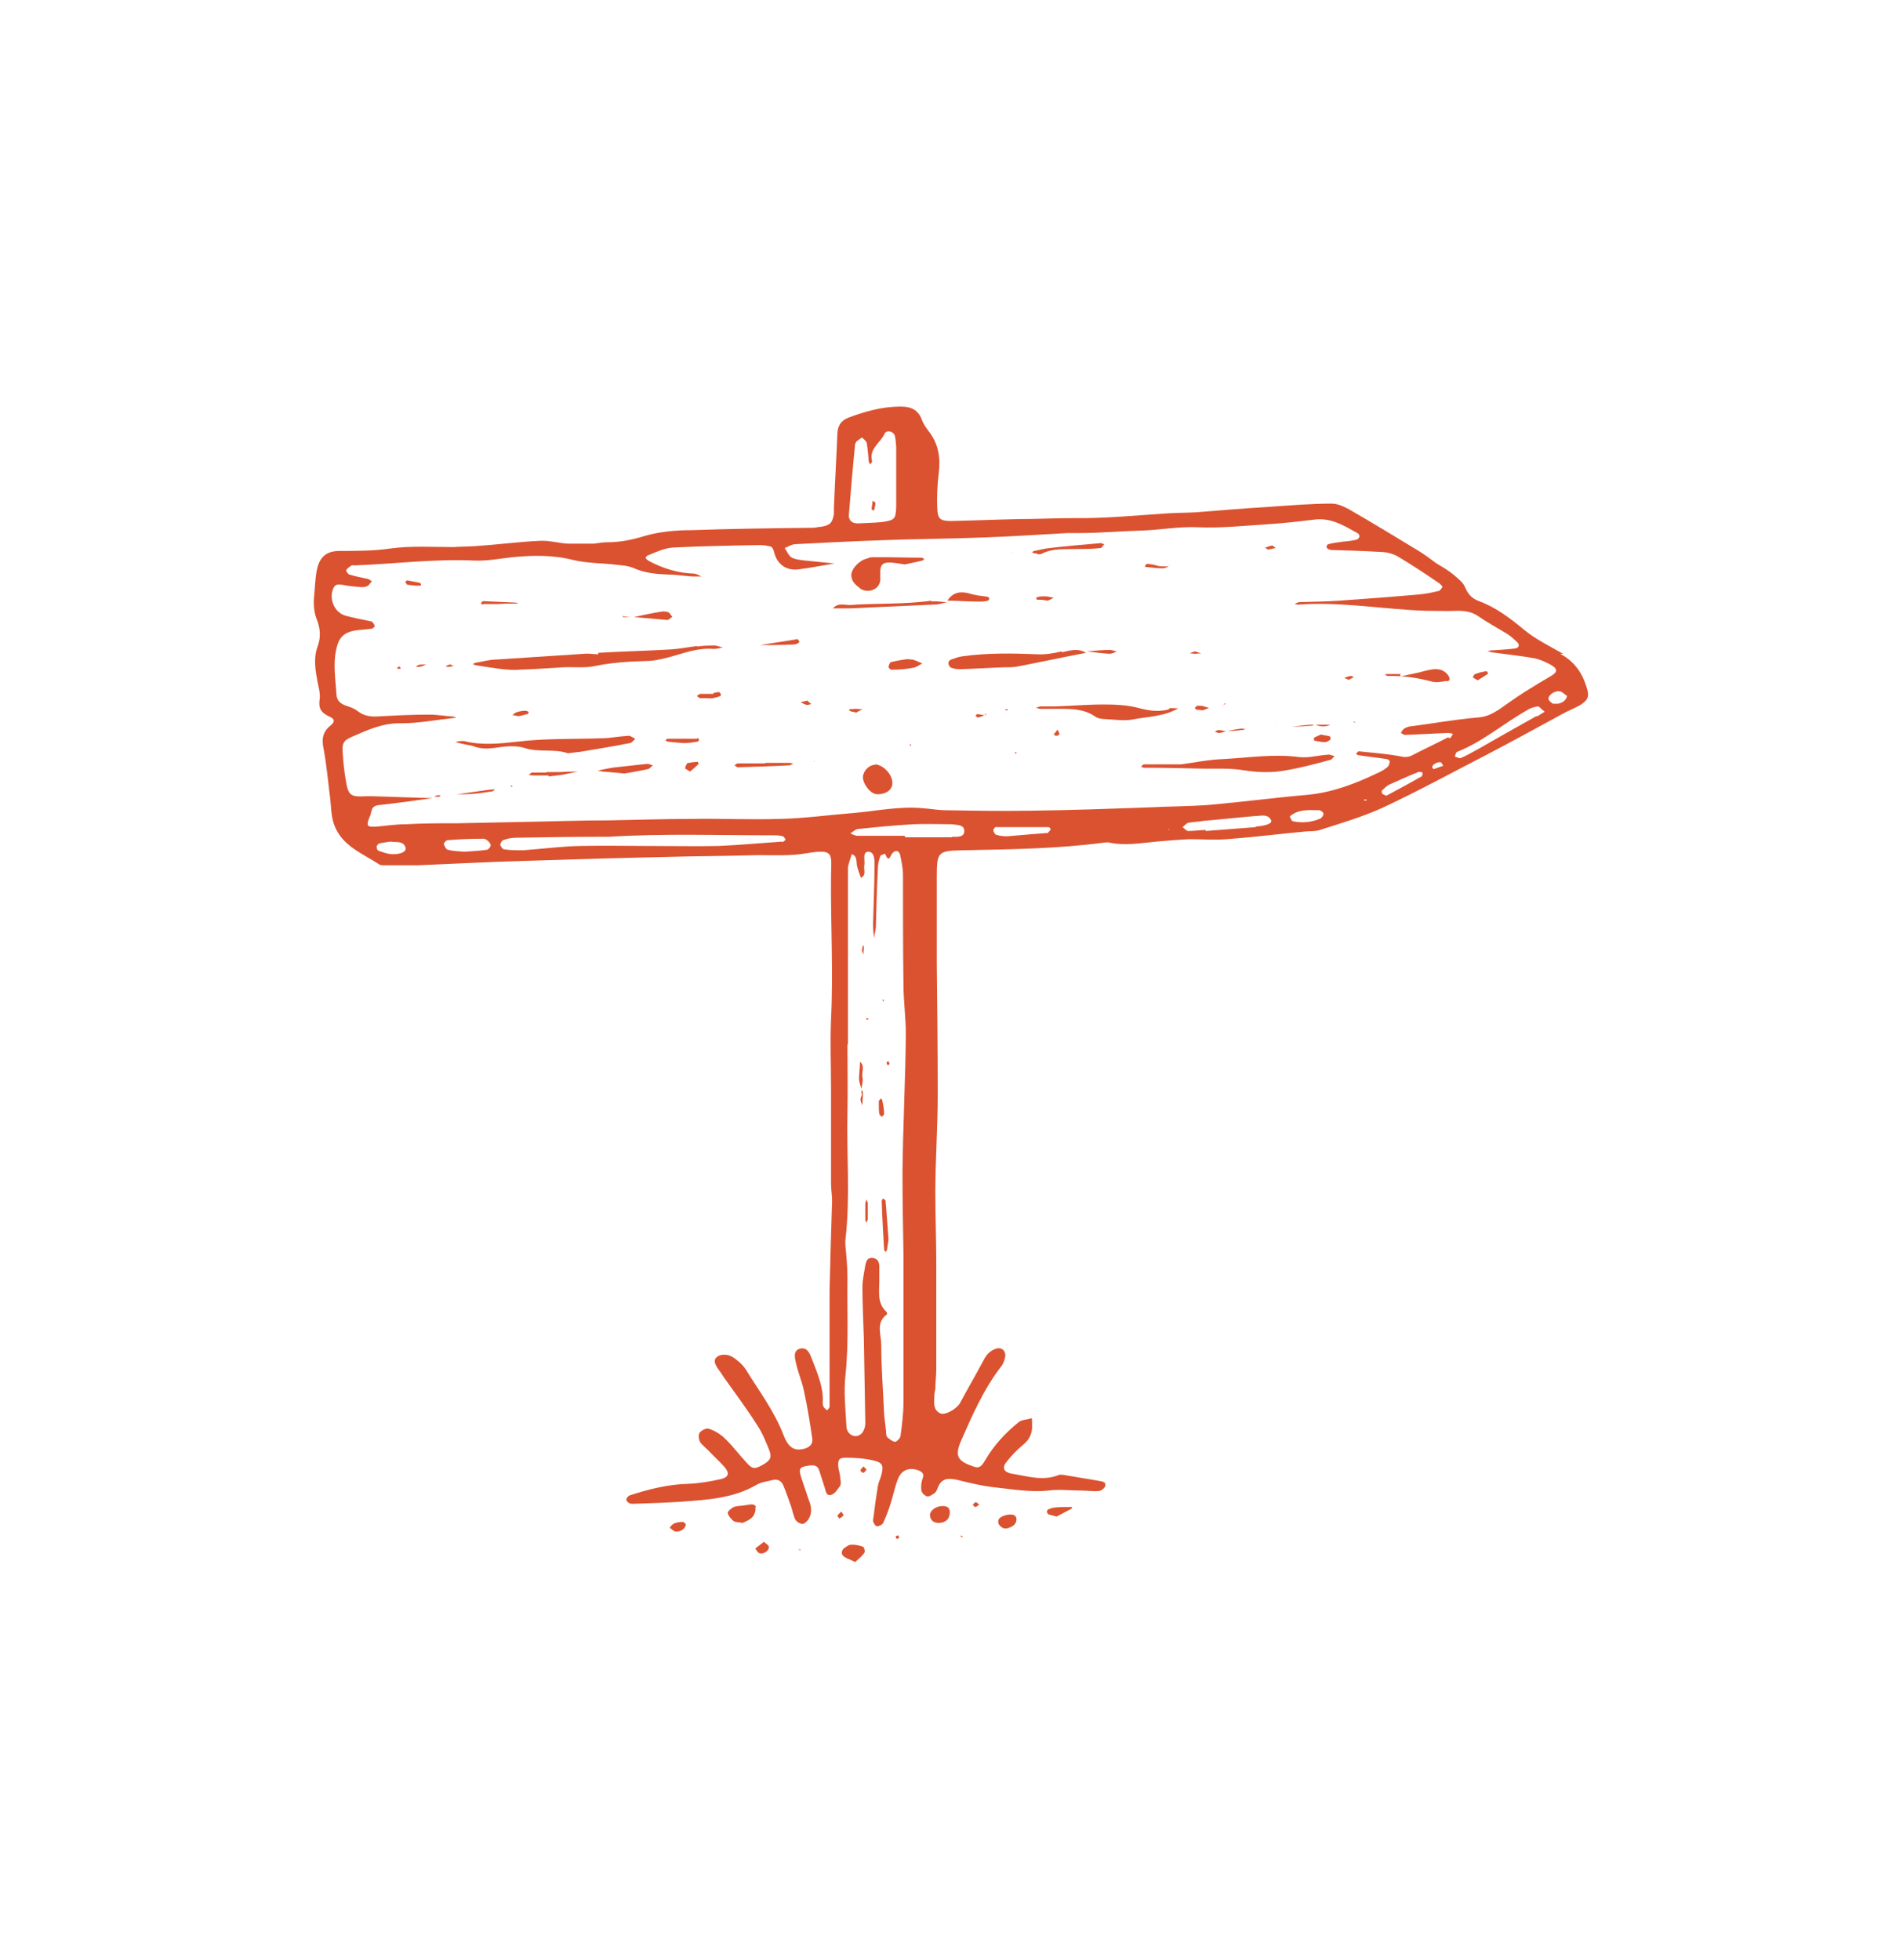 <?xml version="1.0" encoding="UTF-8"?>
<svg id="Calque_1" xmlns="http://www.w3.org/2000/svg" version="1.1" viewBox="0 0 394.1 405.9">
  <!-- Generator: Adobe Illustrator 29.1.0, SVG Export Plug-In . SVG Version: 2.1.0 Build 142)  -->
  <defs>
    <style>
      .st0 {
        fill: #db5230;
      }
    </style>
  </defs>
  <path class="st0" d="M172.5,116.6s0,0-.1,0c0,0,0,0,.1,0h0Z"/>
  <path class="st0" d="M267.1,169.1s0,0,0,0h0Z"/>
  <path class="st0" d="M89.7,165.1c0,0-.1,0-.2,0h.2,0Z"/>
  <path class="st0" d="M323.7,135.4c-2.8-1.6-5.7-3-8.1-5-2.9-2.4-5.8-4.6-9.3-5.9-1.4-.5-2.3-1.4-2.9-2.9-.4-1-1.5-1.8-2.4-2.6-1.1-.9-2.3-1.6-3.5-2.3-1.2-.9-2.4-1.8-3.7-2.6-4.8-2.9-9.5-5.8-14.4-8.6-1.1-.6-2.4-1.2-3.6-1.2-4.5,0-8.9.4-13.4.7-4.9.3-9.8.7-14.7,1.1-1.9.1-3.7.1-5.6.2-6.5.4-13.1,1.1-19.6,1-3.8,0-7.6.2-11.4.2-4.7.1-9.4.3-14.1.4-2.3,0-2.8-.4-2.9-2.6-.1-2.4,0-4.8.3-7.2.4-3.2,0-6.1-2-8.7-.6-.8-1.2-1.6-1.5-2.5-.8-2.1-2.3-2.7-4.4-2.7-3.8,0-7.3,1-10.8,2.3-1.6.6-2.3,1.8-2.3,3.6-.2,5-.5,10-.7,15,0,.4,0,.9,0,1.3-.3,1.9-.8,2.4-2.7,2.7-.5,0-1.1.2-1.6.2-8.4.1-16.8.2-25.2.5-3.2,0-6.6.3-9.7,1.2-2.6.8-5,1.3-7.7,1.3-1,0-1.9.2-2.9.3-1.7,0-3.5,0-5.2,0-2-.1-3.9-.7-5.8-.6-4.5.2-8.9.8-13.4,1.1-1.5.1-3.1.1-4.6.2-4.4,0-8.7-.3-13.1.3-3.4.5-7,.5-10.4.5-2.7,0-4.4,1.1-4.9,4.6-.2,1.4-.3,2.8-.4,4.2-.2,1.8-.2,3.6.5,5.4.7,1.7.9,3.6.2,5.5-.8,2.1-.6,4.3-.2,6.5.2,1.5.8,3.1.6,4.5-.3,1.9.3,2.8,2,3.6,1.2.5,1.2,1.1.2,1.9-1.6,1.3-1.8,2.8-1.4,4.7.6,3.2.9,6.5,1.3,9.7.3,2.1.2,4.2.9,6.1,1.6,4.4,5.8,5.9,9.3,8.2.3.2.6.2.9.2,2.4,0,4.8,0,7.2,0,7.3-.3,14.6-.7,21.9-.9,9.5-.3,19-.6,28.5-.8,6.7-.2,13.3-.2,20-.4,3.4,0,6.8.2,10.1-.4,5.6-.9,5.1,0,5,4.6-.1,9.9.5,19.9,0,29.8-.2,4.8,0,9.6,0,14.4,0,2.6,0,5.2,0,7.8,0,1.7,0,3.5,0,5.2,0,2.2,0,4.4,0,6.6,0,1.4.3,2.8.2,4.2-.2,6.4-.4,12.9-.5,18v23c0,.3,0,.7,0,1,0,.3-.3.5-.5.8-.3-.3-.7-.5-.8-.9-.2-.4-.1-.9-.1-1.3,0-3.1-1.3-5.9-2.4-8.8-.4-1-.9-2.1-2.3-1.8-1.5.4-1.1,1.9-.9,2.8.4,2,1.3,4,1.7,6,.7,3.2,1.2,6.4,1.7,9.7.2,1.2-.4,1.8-1.5,2.2-2.1.6-3.4-.1-4.4-2.7-1.9-5-5.1-9.2-7.8-13.6-.5-.8-1.2-1.5-2-2.1-.6-.5-1.3-.9-2-1-.7-.1-1.6,0-2.1.5-.7.6-.3,1.4.1,2.1.4.6.9,1.2,1.3,1.9,2.4,3.4,4.9,6.7,7.1,10.2,1,1.5,1.7,3.3,2.4,5,.6,1.6.2,2.2-1.4,3.1s-2.1.9-3.4-.6c-1.5-1.6-2.8-3.4-4.4-4.9-.9-.9-2.1-1.6-3.3-2-.5-.2-1.5.3-1.9.8-.3.4-.2,1.3,0,1.8.4.7,1.2,1.3,1.8,1.9,1.1,1.2,2.4,2.3,3.4,3.5,1,1.2.8,2-.7,2.4-2.2.5-4.5.9-6.8,1-4.2.1-8.2,1.1-12.2,2.4-.3.1-.7.6-.7.9,0,.3.5.7.8.8.6.1,1.3,0,1.9,0,2.9-.1,5.9-.2,8.8-.4,5.4-.4,10.7-.7,15.5-3.5,1-.6,2.3-.7,3.4-1,1-.2,1.7.2,2.1,1.1.6,1.4,1.1,2.9,1.6,4.3.3.9.5,2,.9,2.8.3.5,1,.9,1.5.9.4,0,.9-.5,1.2-.9.7-1.1.7-2.3.3-3.5-.6-1.6-1.1-3.3-1.7-5-.7-2.1-.5-2.4,1.7-2.7,1.1-.1,1.7.1,2,1.2.3,1,.7,2.1,1,3.1.3.8.3,2.1,1.4,1.8.8-.2,1.4-1.2,1.9-1.9.2-.4.1-1.1,0-1.6,0-.8-.3-1.5-.4-2.3-.1-1.4.1-1.9,1.5-1.9,1.8,0,3.7.1,5.5.5,2.3.5,2.5,1.1,1.8,3.5-.2.6-.5,1.2-.6,1.9-.4,2.4-.7,4.7-1,7.1,0,.4.4,1.1.8,1.2.4,0,1.1-.3,1.3-.7.6-1.3,1.1-2.6,1.5-3.9.6-1.8.9-3.6,1.6-5.3.8-1.9,2.5-2.4,4.4-1.6.6.3,1,.7.7,1.5-.3.8-.4,1.7-.3,2.5,0,.5.7,1.2,1.2,1.3.5.1,1.1-.4,1.6-.7.2-.2.4-.5.5-.8.8-2.4,2.3-2.3,4.2-1.9,2.4.6,4.9,1.2,7.4,1.5,3.8.4,7.6,1.1,11.4.7,2.2-.3,4.6,0,6.8,0,1.2,0,2.4.2,3.6.1.5,0,1.3-.6,1.4-1.1.2-.8-.7-.9-1.3-1-2.1-.4-4.3-.7-6.5-1.1-.6-.1-1.4-.3-1.9-.1-3.3,1.3-6.5.2-9.7-.3-1.6-.3-2.1-1.2-1-2.5,1-1.3,2.2-2.5,3.4-3.5,1-.8,1.6-1.8,1.8-3,.1-.8,0-1.7,0-2.5-.9.3-2,.3-2.7.8-2.7,2.2-5.1,4.7-6.9,7.8-1,1.7-1.4,1.9-3.1,1.2-2.7-1-3.2-2.1-2.1-4.8,2.4-5.5,4.8-11,8.5-15.8.4-.5.7-1.4.8-2.1,0-1.2-.8-1.8-1.9-1.5-1.2.4-2,1.2-2.6,2.4-1.6,3-3.3,5.9-4.9,8.9-.7,1.2-3.1,2.6-4.1,2.1-1.6-.8-1.2-2.4-1.2-3.7,0-.4.1-.9.2-1.3,0-1.4.2-2.8.2-4.2,0-2.6,0-5.2,0-7.9,0-4.6,0-9.2,0-13.8,0-4.9-.2-9.8-.2-14.8,0-6.8.5-13.5.5-20.3,0-9.1-.1-18.1-.2-27.2,0-6,0-12,0-18,0-5.1.3-5.3,5.3-5.4,9.8-.2,19.7-.3,29.4-1.6.3,0,.7-.1,1,0,3.3.7,6.5.1,9.8-.2,2.3-.2,4.6-.4,6.8-.5,2.6,0,5.2.2,7.8,0,5.4-.4,10.9-1.1,16.3-1.6,1-.1,2,0,2.9-.3,4.4-1.4,8.8-2.7,13-4.6,7.3-3.4,14.4-7.3,21.6-11,5.2-2.7,10.4-5.6,15.6-8.4,1.2-.7,2.6-1.2,3.8-1.9,1.7-1.1,1.9-1.9,1.2-3.9-.9-2.9-2.6-5.2-5.4-6.7h0ZM177.2,91.8c0-.4.8-.8,1.3-1.2.4.4.9.7,1,1.2.2,1.2.3,2.4.4,3.6,0,.3.2.6.3.8.1-.2.5-.5.4-.7-.7-2.6,1.8-3.8,2.6-5.7.4-.8,1.8-.5,2.1.4.2.7.2,1.5.3,2.3,0,2,0,3.9,0,5.9s0,4.4,0,6.5c-.1,2.6-.3,2.8-2.8,3.2-1.7.2-3.5.2-5.2.3-1.2,0-1.9-.7-1.8-1.8.4-4.9.8-9.8,1.3-14.7h0ZM81.2,176.9c-.9,0-1.9-.4-2.8-.7-.2,0-.4-.5-.4-.8s.3-.6.5-.7c.8-.2,1.7-.3,2.4-.4,1.3.2,2.7-.2,3.1,1.3.2.8-1.1,1.4-2.9,1.3h0ZM101.6,175.2c-.1.3-.5.8-.8.8-1.5.2-3,.3-4.6.4-1.1-.1-2.3-.1-3.4-.4-.4,0-.7-.7-.9-1.2,0-.2.5-.8.8-.8,2.5-.2,5-.3,7.4-.3.4,0,.8.3,1.1.6.2.2.5.6.4.8h0ZM162,174.3c-4.4.3-8.7.7-13.1.9-4.8.1-9.6,0-14.4,0h0c-4.8,0-9.6-.1-14.4,0-3.9.1-7.8.6-11.8.9-1.3,0-2.6,0-3.9-.2-.3,0-.7-.6-.8-.9,0-.3.3-.9.6-1,.8-.3,1.7-.5,2.6-.5,5.9-.1,11.8-.2,17.7-.2.6,0,1.1,0,1.6,0,11.4-.7,22.7-.3,34.1-.3.6,0,1.3,0,1.9.2.2,0,.4.4.6.7-.2.2-.5.5-.8.5h0ZM186.9,242.7c0,5.7.1,11.4.2,17,0,6.1,0,12.2,0,18.4,0,4.1,0,8.3,0,12.4,0,2.3-.3,4.6-.6,6.8,0,.5-.7,1.2-1.1,1.3-.5,0-1.1-.5-1.6-.9-.3-.3-.3-.8-.3-1.2-.1-1.2-.3-2.4-.4-3.6-.2-4.8-.6-9.6-.6-14.4,0-2.1-1.2-4.6,1.2-6.3,0,0,0-.4-.1-.5-2-1.8-1.5-4.2-1.5-6.4,0-1,0-2,0-3s-.4-1.7-1.5-1.8c-1,0-1.2.7-1.4,1.5-.2,1.5-.6,3-.6,4.5,0,3.6.2,7.2.3,10.8.1,5.8.2,11.6.3,17.4,0,.8-.3,1.8-.9,2.3-1.2,1-2.9.1-3-1.5-.2-3.6-.6-7.2-.2-10.8.7-6.7.3-13.3.4-20,0-2.2-.2-4.4-.4-6.5,0-.5-.1-1.1,0-1.6,1-8.7.2-17.5.4-26.2.1-4.7,0-9.4,0-14.1h.1v-35.7c0-.3,0-.7,0-1,.2-.9.5-1.8.8-2.7,1.2.4.9,1.6,1.1,2.5.2.8.5,1.6.8,2.4,1.2-.6.5-1.7.7-2.6.2-1-.5-2.7.8-2.8,1.4,0,1.3,1.8,1.3,2.9,0,4-.2,8.1-.3,12.1,0,.9.1,1.9.2,2.9.1-.9.4-1.7.4-2.6.1-3.9.2-7.9.4-11.8,0-.9.2-1.7.5-2.6,0-.2.6-.3,1-.5.8,2.1,1,.4,1.6-.2.6-.6,1.3-.4,1.5.4.3,1.4.6,2.8.6,4.2,0,7.5,0,15.1.1,22.6,0,3.5.5,7,.5,10.4-.1,9.5-.6,19-.7,28.5h0ZM197.2,173.4c-3.3,0-6.5,0-9.8,0v-.3c-3.3,0-6.5,0-9.8,0-.5,0-1-.3-1.5-.5.5-.3,1-.8,1.5-.9,3.9-.4,7.8-.8,11.7-1,2.4-.1,4.8,0,7.2,0,.2,0,.4,0,.6,0,1,.2,2.6,0,2.6,1.4s-1.6,1.2-2.6,1.2h0ZM217.1,172.5c-2.6.2-5.2.4-8.5.7-.3,0-1.3,0-2.2-.3-.3,0-.6-.5-.7-.9,0-.2.3-.7.5-.7,3.7,0,7.4,0,11,0,.1,0,.4.4.4.4-.1.2-.3.6-.5.6h0ZM242,171.9v-.2h.2c0,0-.2.2-.2.2ZM260.1,171.3c-3.5.3-6.9.5-10.4.8,0,0,0-.1,0-.2-1.2,0-2.4.2-3.6.2-.4,0-.8-.5-1.2-.8.4-.3.8-.8,1.2-.9,1.1-.2,2.2-.2,3.2-.4,3.6-.3,7.1-.7,10.7-1,1.1,0,2.5-.5,3.2.8.4.7-.8,1.2-3.2,1.4h0ZM273.5,169.5c-1.8.8-3.8,1-5.7.6-.3,0-.5-.6-.7-1,0,0,0,0,0,0h0c1.8-1.6,4-1.3,6.1-1.3.3,0,.8.4.9.7,0,.3-.3.8-.6,1ZM283,165.8c-.1,0-.3,0-.5,0,0,0,0-.2,0-.2.2,0,.3,0,.5,0,0,0,0,.2,0,.2h0ZM294.2,160.9c-2.4,1.4-4.9,2.7-7.1,3.9-.6-.3-.8-.3-.9-.5,0-.1-.1-.5,0-.6.5-.4.9-.9,1.5-1.2,2-.9,4-1.8,6-2.6.2-.1.6,0,.9.1,0,.3,0,.7-.3.9h0ZM296.9,159.3c0,0-.3-.3-.3-.4,0-.6,1.2-1.2,1.8-1,.1,0,.2.3.5.7-.7.2-1.4.5-2,.7ZM299.9,152.7c-2.5,1.3-5.1,2.5-7.6,3.8-.9.4-1.6.3-2.5.1-2.8-.5-5.6-.7-8.4-1-.2,0-.4.4-.6.5.2.1.3.3.5.3,1.9.3,3.9.5,5.8.8.3,0,.7.3.7.5,0,.4-.2.9-.4,1.1-.6.5-1.2.9-1.9,1.2-4.6,2.2-9.4,4.1-14.6,4.6-6.9.6-13.7,1.5-20.5,2.1-4,.3-8.1.3-12.1.5-8.3.3-16.6.6-24.9.7-5.9.1-11.8,0-17.6-.1-1.5,0-3-.3-4.6-.4-4.9-.5-9.8.6-14.7,1-5,.4-10,1.1-15,1.2-6,.2-12-.1-18,0-5.8,0-11.6.2-17.4.3-5.5,0-10.9.2-16.4.3-5,.1-10,.2-15,.3-3.5,0-7,0-10.5.2-2.1,0-4.1.3-6.2.5-2,.1-2.2-.1-1.5-1.9.2-.4.3-.8.4-1.2.2-1.1.8-1.3,1.9-1.4,3.6-.4,7.2-.9,10.8-1.4-4.3-.1-8.6-.3-12.8-.4-.3,0-.7,0-1,0-3.3.2-3.7-.2-4.2-3.4-.3-1.7-.5-3.5-.6-5.2-.2-2.4,0-2.9,2.1-3.8,3.2-1.4,6.3-2.8,10-2.7,3.6,0,7.2-.7,10.8-1.1.2,0,.4,0,.6-.1-.2,0-.5-.2-.7-.2-1.6-.1-3.3-.4-4.9-.4-3.7,0-7.4.2-11.1.4-1.4,0-2.5-.2-3.7-1.1-.7-.6-1.7-.9-2.6-1.2-1-.4-1.7-1-1.8-2.1-.2-3.3-.8-6.5,0-9.8.5-2.2,1.6-3.2,3.7-3.6,1.2-.2,2.4-.2,3.6-.4.2,0,.7-.5.6-.6-.1-.3-.4-.8-.7-.9-1.8-.4-3.6-.7-5.4-1.2-2.3-.7-3.5-3.6-2.4-5.8.4-.7.9-.7,1.7-.6,1.4.3,2.8.4,4.2.5.4,0,.9-.1,1.2-.3.3-.2.5-.6.8-.9-.3-.2-.5-.4-.8-.5-1.3-.3-2.6-.5-3.8-.9-.3,0-.8-.8-.7-.9.2-.4.7-.7,1.1-1,.2-.1.4,0,.6,0,8.3-.3,16.5-1.4,24.9-1,2.6.1,5.2-.4,7.8-.7,4.3-.4,8.4-.5,12.7.6,2.9.7,6.1.6,9.1,1,1.1.1,2.2.2,3.2.6,2.4,1.1,4.8,1.3,7.4,1.4,1.6,0,3.2.3,4.9.4.6,0,1.2,0,1.9,0-.5-.2-1.1-.6-1.6-.6-3.2-.1-6.2-1-9.1-2.5-1.1-.6-1.2-1-.1-1.4,1.6-.7,3.3-1.4,4.9-1.5,5.9-.3,11.8-.4,17.7-.5.6,0,1.3,0,2,.2.7,0,1,.4,1.2,1.2.6,2.6,2.6,4,5.2,3.6,2.4-.3,4.9-.8,7.3-1.2-2-.2-4-.4-6-.6-.9-.1-2-.2-2.8-.6-.7-.4-1-1.3-1.5-2,.8-.3,1.5-.8,2.3-.8,5.8-.3,11.6-.6,17.4-.8,7.3-.3,14.6-.3,21.9-.6,5.7-.2,11.3-.6,17-.9.9,0,1.7,0,2.6,0,4.1,0,8.3-.4,12.4-.5,4-.1,8-.9,12-.7,4.7.2,9.4-.3,14.1-.6,3.4-.2,6.8-.6,10.1-1,3.4-.4,6.1,1.3,8.8,2.8.7.4.5,1.2-.3,1.4-1.2.3-2.4.3-3.5.5-.7.1-1.5.2-2.2.4-.2,0-.3.3-.4.5,0,.2.2.4.3.5.2.1.4.1.6.2,3.4.1,6.8.2,10.1.4,1.3,0,2.6.3,3.7.9,3,1.8,5.9,3.7,8.8,5.7.2.2.6.6.5.7-.2.3-.5.8-.8.8-1.3.3-2.6.6-3.9.7-5.5.5-11.1.9-16.6,1.3-2.7.2-5.4.2-8.2.3-.4,0-.7.2-1.1.4.3,0,.6.2,1,.1,8.8-.6,17.5,1,26.2,1.3,2.2,0,4.4.1,6.5,0,1.6,0,3,.2,4.3,1.1,1.9,1.3,3.9,2.4,5.9,3.6.8.5,1.6,1.2,2.3,1.9.5.6.1,1.1-.5,1.2-1.6.2-3.2.3-4.9.4-.3,0-.6.1-.9.2.3,0,.6.1.9.2,2.9.4,5.9.7,8.7,1.2,1.2.2,2.5.8,3.6,1.4,1.4.8,1.4,1.5,0,2.3-1.9,1.1-3.7,2.2-5.6,3.4-1.7,1.1-3.4,2.3-5.1,3.5-1.4.9-2.7,1.6-4.5,1.7-4.6.4-9.1,1.2-13.6,1.8-.5,0-1.1.2-1.6.5-.3.2-.5.6-.7.9.3.1.6.4.8.4,3-.1,6.1-.3,9.1-.4.3,0,.6.1.9.2-.2.3-.4.8-.7.9h0ZM318.2,148.3c-4.1,2.3-8.2,4.6-12.2,6.9-1.1.6-2.3,1.3-3.5,1.8-.3.1-.8-.2-1.2-.3.1-.4.2-.9.5-1,5.3-2.1,9.6-5.9,14.6-8.7.6-.4,1.4-.6,2.1-.7.3,0,.6.5,1.4,1.1-.7.4-1.1.7-1.6,1h0ZM321.8,145.8c-.4-.1-1-.6-1.1-1-.2-.8,1.4-1.9,2.4-1.6.5.1,1,.7,1.4.9,0,1-1.5,1.9-2.6,1.6h0Z"/>
  <path class="st0" d="M156.6,312.2c-.3-.9-1.2-.6-2-.5-.9.2-1.8.1-2.6.4-.5.2-1.3.9-1.3,1.2.1.6.7,1.3,1.2,1.7.4.3,1,.2,1.9.4.6-.3,1.5-.6,2.1-1.3.4-.5.7-1.4.5-2h0Z"/>
  <path class="st0" d="M178.9,320.4c-.8-.3-1.6-.5-2.4-.5s-1,.3-1.5.6c-.8.5-.9,1.4-.2,1.9.6.4,1.3.6,2.3,1.1.7-.6,1.4-1.2,1.9-1.9.2-.2,0-1.1-.2-1.1h0Z"/>
  <path class="st0" d="M195.2,311.9c-1.4,0-2.7,1-2.6,2,.1,1,.8,1.5,1.8,1.5,1.4,0,2.3-.8,2.3-2.2,0-1-.6-1.3-1.5-1.3Z"/>
  <path class="st0" d="M210,313.8c-.8-.4-2.8.1-3.2.9-.1.2-.1.7,0,.9.5.8,1.2,1.2,2.2.8.8-.3,1.6-.8,1.5-2-.1-.2-.2-.5-.5-.6h0Z"/>
  <path class="st0" d="M218.6,312.2c-.5,0-1,.2-1.5.4-.1,0-.3.3-.3.5,0,.2.2.4.3.5.4.2.8.2,1.7.5.9-.5,2.1-1.1,3.2-1.7,0,0,0-.3,0-.3-1.1,0-2.2,0-3.4.1h0Z"/>
  <path class="st0" d="M158.1,319.4c-.6.5-1.2.9-1.7,1.3.3.4.6,1,1,1,.9.2,2-.7,1.8-1.4,0-.3-.5-.5-1-1h0Z"/>
  <path class="st0" d="M139.5,315.6c-.3.1-.6.5-.8.8.4.3.8.7,1.2.8,1.1.1,2.2-.7,2.1-1.6-.2-.1-.4-.5-.7-.4-.6,0-1.3.1-1.9.4h0Z"/>
  <path class="st0" d="M174.3,313c-.4.4-.7.6-.9.9,0,0,.4.6.4.6.4-.2.7-.4.9-.7,0,0-.2-.4-.5-.8Z"/>
  <path class="st0" d="M178.2,304.5c0,.2.4.6.6.5.2,0,.5-.4.6-.6,0-.2-.3-.4-.6-.7-.3.4-.6.6-.6.8h0Z"/>
  <path class="st0" d="M201.4,311.6c.2.2.4.5.6.5s.5-.3.8-.5c-.3-.2-.6-.5-.7-.5-.2,0-.4.3-.6.5h0Z"/>
  <path class="st0" d="M186,318c-.1,0-.4.1-.5.2,0,.2.1.4.2.5.2,0,.4-.1.5-.2,0-.2-.1-.4-.2-.5h0Z"/>
  <path class="st0" d="M198.9,318.2c.1,0,.3.1.4.2,0,0,0-.2.1-.2-.1,0-.3-.1-.4-.2,0,0-.1.2-.1.2h0Z"/>
  <path class="st0" d="M165.4,321c.1,0,.3,0,.4.1,0,0,0-.2,0-.2-.1,0-.3,0-.4,0,0,0,0,.2,0,.2h0Z"/>
  <path class="st0" d="M144.4,133.8c-1.8.2-3.7.6-5.5.7-5,.3-10,.4-15,.7v.3c-1,0-2-.2-2.9-.1-6.1.4-12.2.8-18.3,1.2-1.3,0-2.6.4-3.9.6-.3,0-.6.2-.9.3.2.1.5.3.8.3,1.8.3,3.7.6,5.5.8,1.1.1,2.2.2,3.2.1,3.1-.1,6.1-.3,9.2-.5,2.3-.1,4.7.2,6.8-.3,3.5-.7,6.9-.9,10.4-1,1.6,0,3.2-.4,4.8-.8,3-.8,5.9-2,9.2-1.7.6,0,1.3-.2,1.9-.3-.6-.1-1.1-.4-1.7-.4-1.2,0-2.4,0-3.6.2h0Z"/>
  <path class="st0" d="M269.1,156.8c-5.2-.7-10.4.1-15.6.4-3.2.1-6.5.8-8.9,1.1-3.2,0-5.4,0-7.7,0-.2,0-.4.3-.6.5.2,0,.4.2.6.2,4.2,0,8.5.1,12.7.2,2.6,0,5.3-.1,7.8.3,3.1.5,6.1.6,9.1,0,3-.5,5.9-1.3,8.9-2.1.4,0,.6-.5,1-.8-.5-.1-1-.4-1.4-.3-1.9.1-3.9.7-5.8.5h0Z"/>
  <path class="st0" d="M131.4,152.9c-.5-.2-.9-.6-1.4-.5-1.8.1-3.7.5-5.5.5-5.8.2-11.5,0-17.3.7-3.6.4-7.4.8-11-.1-.6-.1-1.3,0-1.9.2.6.1,1.1.3,1.7.4.7.2,1.5.2,2.2.5,1.4.5,2.7.5,4.2.3,2-.3,4.3-.6,6.2,0,3,1,6.1.1,9,1.1.9-.1,1.7-.2,2.6-.3,3.4-.6,6.8-1.1,10.2-1.8.4,0,.7-.5,1.1-.8h0Z"/>
  <path class="st0" d="M219.9,134.9c-1.7.4-3.4.7-5.1.6-5.1-.2-10.2-.3-15.3.4-.9.1-1.7.4-2.5.7-.3,0-.6.5-.6.7,0,.4.3.9.6,1,.6.2,1.2.3,1.9.3,3-.1,6.1-.3,9.1-.4,1,0,2,0,2.9-.2,4.7-.9,9.3-1.9,14-2.8-1.6-1-3.3-.5-5-.1h0Z"/>
  <path class="st0" d="M225,135s0,0,0,0c0,0,0,0,0,0h0s0,0,0,0Z"/>
  <path class="st0" d="M178,121.8c1.7,1.3,4.6.3,4.3-2.3,0-.3,0-.7,0-1,0-1.5.5-2,1.9-2,.9,0,1.7.2,3.2.4.9-.2,2.2-.5,3.6-.8.2,0,.3-.3.4-.4-.2,0-.4-.2-.5-.2-2.8,0-5.7-.1-8.5-.1s-2,0-2.9.3c-1.5.3-3.2,2.1-3.2,3.4,0,1.4,1,2.1,1.9,2.8h0Z"/>
  <path class="st0" d="M242.1,146.9c-2.2.6-4.2.3-6.4-.3-2.3-.6-4.8-.7-7.1-.7-3.4,0-6.8.3-10.1.4-1,0-2,0-2.9,0-.4,0-.7.2-1.1.3.3,0,.6.2.9.2,1.3,0,2.6,0,3.9,0,2.6,0,5.2,0,7.5,1.6.8.6,2.1.5,3.2.6,1.5.1,3.1.3,4.6,0,3.1-.6,6.5-.6,9.4-2.3-.6,0-1.3-.1-1.9,0Z"/>
  <path class="st0" d="M244.1,146.8s0,0,0,0h0,0Z"/>
  <path class="st0" d="M181.2,158.4c-1.2,0-2.4,1.2-2.5,2.5,0,1.5,1.6,3.6,3,3.6,1.7,0,3-.8,3.1-2.2.1-1.8-1.8-3.9-3.6-4h0Z"/>
  <path class="st0" d="M299.5,141.1c.9,0,.8-.6.5-1.1-1-1.5-2.5-1.7-4.7-1.1-1.8.5-3.5.8-5.3,1.2,0-.1,0-.3,0-.5h-2.6c-.2,0-.4,0-.6.1.2.1.4.3.6.3,3.2-.1,6.3.4,9.3,1.2.9.2,1.9,0,2.9-.2h0Z"/>
  <path class="st0" d="M192.9,124.4c-5.6.8-11.3.5-16.9.9-1.2,0-2.5-.5-3.5.7,1.2,0,2.3,0,3.5,0,5.9-.3,11.7-.5,17.6-.8.9,0,1.7-.3,2.5-.5h0c-1.1,0-2.2-.3-3.2-.1Z"/>
  <path class="st0" d="M127.6,158.9c-1,.1-1.9.3-2.9.5-.3,0-.6.2-.9.3.3,0,.6,0,1,.1,1.3.1,2.6.2,4.5.4,1.2-.2,3-.5,4.8-.9.4,0,.7-.5,1.1-.8-.4-.1-.8-.3-1.2-.3-2.1.2-4.3.5-6.4.7h0Z"/>
  <path class="st0" d="M188,136.5c-.9.1-2.1.3-3.4.6-.3,0-.5.6-.6,1,0,.2.4.6.6.6,1.5,0,3-.1,4.5-.4.7-.1,1.3-.6,1.9-.9-.7-.3-1.3-.6-2-.8-.2,0-.4,0-1.1-.1h0Z"/>
  <path class="st0" d="M215,114.8c.2,0,.6,0,.9-.2,2.3-1.1,4.7-.8,7.1-.9,1.6,0,3.3,0,4.9-.2.3,0,.5-.5.8-.8-.3,0-.6-.3-.9-.2-3.5.3-7,.6-10.4,1-1.1.1-2.1.4-3.2.6-.2,0-.3.2-.5.3.2,0,.4.2.6.2.2,0,.4,0,.7.2h0Z"/>
  <path class="st0" d="M158.4,158.1h0c-1.8,0-3.7,0-5.5,0-.3,0-.5.2-.8.4.2.1.5.4.7.4,3.6-.1,7.1-.2,10.7-.4.3,0,.5-.3.8-.4-.3,0-.6-.1-.9-.1-1.6,0-3.2,0-4.9,0h0Z"/>
  <path class="st0" d="M204.5,124.5c.1,0,.3-.3.4-.5,0-.1-.2-.4-.4-.4-1.3-.2-2.6-.3-3.8-.7-1.9-.5-3.4-.2-4.5,1.5h0c2.2,0,4.3.2,6.5.2.6,0,1.2,0,1.9-.2Z"/>
  <path class="st0" d="M131.3,127.7s0,0-.1,0h0c0,0,.1,0,.2,0Z"/>
  <path class="st0" d="M139.2,127.7c-.3-.3-.5-.8-.8-.9-.5-.2-1.1-.2-1.6-.1-1.9.3-3.7.7-5.5,1.1,2.3.2,4.6.4,6.9.6.3,0,.6-.4,1-.6h0Z"/>
  <path class="st0" d="M113.1,160c-1,0-2,0-2.9,0-.2,0-.5.3-.7.5.3,0,.6.1.9.1,1.1,0,2.1,0,3.2,0v.2c.9-.1,1.7-.2,2.6-.3,1.2-.2,2.3-.5,3.5-.7-1.2,0-2.4,0-3.6.1-1,0-1.9,0-2.9,0h0Z"/>
  <path class="st0" d="M144.4,153c-2.1,0-4.1,0-6.1,0-.2,0-.3.2-.5.3.2.1.3.3.5.3,1,.1,1.9.2,3.3.3.7,0,1.7-.1,2.8-.3.2,0,.3-.2.4-.4-.1-.1-.3-.4-.4-.4h0Z"/>
  <path class="st0" d="M147.7,143.7c-.9,0-1.7,0-2.6,0-.3,0-.5.3-.8.4.2.2.4.4.7.5.5,0,1.1,0,1.4,0,.6,0,.9.1,1.2,0,.6-.1,1.7-.4,1.7-.6-.1-1.1-1-.5-1.5-.5h0Z"/>
  <path class="st0" d="M165,132.4c-2.6.4-5.1.8-7.6,1.2h0c2.1,0,4.3,0,6.4-.1.4,0,.9,0,1.3-.2.2,0,.3-.3.5-.4-.2-.2-.4-.6-.6-.6h0Z"/>
  <path class="st0" d="M273.7,152.1c-.4.1-1,.4-1.6.7,0,0,0,.5.1.6.7.1,1.4.3,2.2.3.4,0,.8-.3,1.1-.5.1,0,0-.7-.1-.7-.4-.1-.8-.2-1.6-.3h0Z"/>
  <path class="st0" d="M100,125.1c1.1,0,2.2,0,3.2,0h0c1.2-.1,2.4-.1,3.6-.1s.4,0,.6,0c-.2,0-.4-.2-.6-.2-2.2-.1-4.5-.2-6.7-.3-.2,0-.3.2-.5.4.1.1.3.4.4.4h0Z"/>
  <path class="st0" d="M144.4,157.8c-.6,0-1.2.1-1.8.2-.1,0-.2,0-.3.1-.2.3-.4.7-.4,1,0,.2.5.3,1,.7.6-.5,1.2-1,1.8-1.6,0,0-.2-.5-.3-.5h0Z"/>
  <path class="st0" d="M308.2,139.5c-.1-.2-.3-.5-.3-.5-.8.1-1.6.3-2.4.6-.2,0-.4.5-.5.7.2.1.5.3,1,.6.7-.4,1.5-.9,2.2-1.4h0Z"/>
  <path class="st0" d="M214.9,123.5c-.1,0-.2.3-.3.5,0,0,.1.2.2.2.5,0,1.1,0,2.1.2.2,0,.8-.3,1.3-.6-.6-.1-1.2-.3-1.8-.3-.5,0-1.1,0-1.6.2Z"/>
  <path class="st0" d="M231.5,135c-.6-.1-1.1-.4-1.7-.4-1.6,0-3.1.2-4.7.3,1.5.2,3.1.4,4.6.5.6,0,1.2-.3,1.7-.5h0Z"/>
  <path class="st0" d="M225.2,135s0,0-.1,0h0c0,0,.1,0,.2,0h0Z"/>
  <path class="st0" d="M94.4,164.5c0,0,.1,0,.2,0h-.2,0s0,0,0,0Z"/>
  <polygon class="st0" points="94.4 164.5 94.4 164.5 94.3 164.5 94.4 164.5"/>
  <path class="st0" d="M101.8,163.5c-2.4.3-4.8.7-7.2,1,1.1,0,2.2,0,3.4-.1,1.3-.1,2.6-.3,3.9-.5.2,0,.4-.2.6-.4-.2,0-.4,0-.6,0h0Z"/>
  <path class="st0" d="M242,117.3c-.5,0-1,0-1.5,0-.6,0-1.2-.3-1.9-.4-.6,0-1.3-.5-1.5.5,1.2.1,2.5.3,3.7.3.4,0,.7-.2,1.1-.3Z"/>
  <path class="st0" d="M242.1,117.2s0,0-.1,0h.1,0s0,0,0,0Z"/>
  <path class="st0" d="M109.2,147.9c.2,0,.2-.3.3-.5-.2,0-.4-.2-.6-.2-.7,0-1.3.1-1.9.3-.3.1-.6.4-.9.6.4,0,.8.2,1.2.2.6,0,1.3-.3,1.9-.4h0Z"/>
  <path class="st0" d="M248.1,146.1c-.2,0-.4.3-.7.5.1.1.3.3.4.4.3,0,.6,0,1.3.1.3-.1.8-.3,1.3-.5-.5-.1-1-.3-1.4-.4-.3,0-.6-.1-.9,0h0Z"/>
  <path class="st0" d="M87.2,121.1c0-.2-.2-.4-.3-.4-.8-.2-1.7-.3-2.5-.5-.2,0-.3.2-.5.3.2.2.3.6.5.6.5.1,1.1.1,1.7.2.2,0,.5,0,.9,0,0,0,.2-.1.2-.2h0Z"/>
  <path class="st0" d="M272.3,150s0,0,0,0h0,0s0,0,0,0Z"/>
  <path class="st0" d="M272.2,150.1c-.3,0-.6,0-.9,0-1.3.1-2.5.3-3.8.4,1.4,0,2.8-.1,4.1-.2.2,0,.4-.1.5-.2Z"/>
  <path class="st0" d="M264.2,113.5c-.4-.3-.6-.5-.7-.5-.5,0-1,.3-1.5.4.2.1.4.4.6.4.5,0,.9-.2,1.6-.3Z"/>
  <path class="st0" d="M176.2,146.8c-.2,0-.3.2-.4.3.2.1.4.2.6.3.2,0,.4,0,.9.2.3-.2.8-.5,1.4-.7-.5,0-1-.1-1.4-.1-.3,0-.6,0-.9.1h0Z"/>
  <path class="st0" d="M258,151c-.3,0-.6-.1-.9-.1-1,.1-1.9.3-2.9.5,1,0,1.9-.1,2.9-.2.3,0,.6-.1.9-.2Z"/>
  <path class="st0" d="M254.3,151.4c-.1,0-.2,0-.3,0h0c.1,0,.2,0,.3,0Z"/>
  <path class="st0" d="M248.8,135.3c-.4-.1-.8-.2-1.3-.4-.3.1-.7.2-1.1.4.4,0,.8.1,1.2.1s.8-.1,1.1-.1h0Z"/>
  <path class="st0" d="M279.9,140c-.5,0-1,.2-1.5.4.2.1.5.2.9.4.4-.2.8-.4,1.1-.6-.2,0-.4-.2-.6-.2h0Z"/>
  <path class="st0" d="M131.2,127.7c-.1,0-.2,0-.3,0,0,0,.2,0,.3,0h0Z"/>
  <path class="st0" d="M129,127.5v.3c.6,0,1.2,0,1.8,0-.6,0-1.2-.1-1.8-.2Z"/>
  <path class="st0" d="M165.9,145.5c.4.2.8.4,1.2.5.3,0,.6-.1.9-.2-.3-.2-.5-.4-.8-.7-.5.1-.9.2-1.3.3h0Z"/>
  <path class="st0" d="M253.9,151.4c-.5,0-1-.2-1.5-.2s-.5.2-.8.4c.3,0,.6.2.8.2.5,0,1-.2,1.5-.4Z"/>
  <path class="st0" d="M253.9,151.4s0,0,0,0c0,0,0,0,0,0h0s0,0,0,0Z"/>
  <path class="st0" d="M218.2,152.1c.2.1.4.3.5.3.3,0,.7-.2.7-.4,0-.2-.2-.5-.4-.9-.4.6-.6.8-.8,1h0Z"/>
  <path class="st0" d="M92.2,138c.2,0,.4.1.6.1.4,0,.8-.1,1.2-.2-.2,0-.5-.2-.8-.3-.3.1-.6.2-.9.4h0Z"/>
  <polygon class="st0" points="275.6 150.1 275.6 150.1 275.6 150.1 275.6 150.1"/>
  <path class="st0" d="M275.6,150.1s0,0,0,0h0,0s0,0,0,0Z"/>
  <path class="st0" d="M272.4,150.1s0,0-.1,0h0s0,0,0,0Z"/>
  <path class="st0" d="M275.5,150.1c-1,0-2.1,0-3.1,0,1,.4,2.1.5,3.1,0Z"/>
  <path class="st0" d="M202,148.3c.2,0,.4.3.5.3.5-.1,1-.3,1.4-.5-.5,0-1-.2-1.5-.2-.1,0-.3.2-.4.4h0Z"/>
  <path class="st0" d="M203.9,148.1h0,0s0,0,0,0h0Z"/>
  <path class="st0" d="M82.2,138.3s0,.2.2.2c.2,0,.4,0,.6,0,0-.2-.2-.3-.3-.5-.1.1-.3.2-.4.3h0Z"/>
  <path class="st0" d="M86.3,138.1c.2,0,.4,0,.6,0,.5-.1.9-.3,1.4-.5-.5,0-1,0-1.5.1-.2,0-.4.2-.6.3h0Z"/>
  <path class="st0" d="M88.3,137.6h.1,0s0,0,0,0h0Z"/>
  <path class="st0" d="M89.8,165.2h0,0s0,0,0,0h0Z"/>
  <path class="st0" d="M90.7,165.1c.2,0,.4-.2.6-.4-.2,0-.4,0-.6,0-.3,0-.6.2-.8.3.3,0,.6,0,.9,0Z"/>
  <path class="st0" d="M210.2,155.7c0,.1,0,.3.1.4,0,0,.2-.1.2-.1,0,0,0-.2,0-.2,0,0-.2,0-.3,0h0Z"/>
  <path class="st0" d="M208.2,147.1c.2,0,.3,0,.5,0,0,0,0-.2,0-.2-.2,0-.3,0-.5,0,0,0,0,.1,0,.2h0Z"/>
  <path class="st0" d="M280.3,149.6c.1,0,.3,0,.4.1,0,0,0-.1-.1-.2-.1,0-.2,0-.3,0h0Z"/>
  <path class="st0" d="M188.4,154.2c0,0,0,.1,0,.2.1,0,.2,0,.3,0,0,0,0-.2,0-.2-.1,0-.2,0-.3,0h0Z"/>
  <polygon class="st0" points="168.5 157.7 168.7 157.7 168.6 157.6 168.5 157.7"/>
  <path class="st0" d="M105.8,162.9c0,0,.2,0,.3,0,0,0,0-.2,0-.2,0,0-.2,0-.3,0,0,0,0,.2,0,.2h0Z"/>
  <path class="st0" d="M204,148.1c.1,0,.3-.2.4-.3-.2,0-.3.2-.5.2h0s0,0,0,0Z"/>
  <polygon class="st0" points="209.6 114.3 209.6 114.4 209.7 114.4 209.6 114.3"/>
  <path class="st0" d="M253.6,145.7c0,.1-.2.2-.2.3.2-.1.3-.2.5-.3,0,0-.2,0-.2,0h0Z"/>
  <path class="st0" d="M253.3,146.2s0,0,0-.1h-.1c0,0,0,.1,0,.1h0Z"/>
  <polygon class="st0" points="88.4 137.6 88.6 137.5 88.4 137.6 88.4 137.6"/>
  <path class="st0" d="M242.3,117.1c0,0-.1,0-.2.1h0c0,0,.1,0,.2-.2h0Z"/>
  <path class="st0" d="M157.2,133.7h.2-.2Z"/>
  <polygon class="st0" points="264.5 150.1 264.4 150.1 264.2 150.2 264.5 150.1"/>
  <polygon class="st0" points="264.4 150.1 264.4 150.1 264.5 150.1 264.4 150.1"/>
  <path class="st0" d="M182.9,248.1c0,.2-.3.4-.3.6.1,3.4.3,6.7.5,10.1,0,.2.2.3.3.5.1-.2.3-.3.3-.5.1-.9.3-1.7.3-2.2-.2-2.9-.4-5.4-.6-7.9,0-.2-.4-.4-.6-.5h0Z"/>
  <path class="st0" d="M183.1,230.7c0-1-.2-1.9-.4-2.9,0-.1-.3-.2-.4-.3,0,.2-.2.4-.3.5,0,.3,0,.6,0,1.1,0,.4,0,1,.1,1.5,0,.3.3.5.5.7.2-.2.5-.4.5-.6h0Z"/>
  <path class="st0" d="M178.4,225.6s0,0,0,0c0,0,0,0,0,0h0Z"/>
  <path class="st0" d="M178.1,219.9c0,1.2-.2,2.4-.2,3.5,0,.7.3,1.4.5,2.1.1-.8.4-1.7.2-2.4-.2-1.1.6-2.3-.5-3.2h0Z"/>
  <path class="st0" d="M179.7,249.2c0-.3-.2-.5-.3-.8,0,.3-.2.6-.2.9,0,1.1,0,2.2,0,3.3,0,.2.1.4.2.6.1-.2.3-.5.3-.7,0-.5,0-1.1,0-1.1,0-1.1,0-1.6,0-2.2h0Z"/>
  <path class="st0" d="M178.5,226.5c0,.4-.3.8-.3,1.2,0,.4.2.8.4,1.2,0-.8.1-1.6.1-2.4s-.2-.5-.3-.8c0,.3,0,.6,0,.8h0Z"/>
  <path class="st0" d="M178.4,225.6h0s0,.1,0,.1h0c0-.1,0-.1,0-.1Z"/>
  <path class="st0" d="M178.5,196.9c0,.1.1.3.3.8,0-.7.1-1.1.1-1.5,0-.2-.1-.3-.2-.5,0,.4-.2.8-.2,1.2h0Z"/>
  <path class="st0" d="M183.6,220.1c0,.1.1.3.2.5.1,0,.4-.1.4-.3,0-.1-.1-.3-.2-.5-.1,0-.4.1-.4.3Z"/>
  <path class="st0" d="M179.4,211.1c.1,0,.2.1.3.1,0,0,.1-.1.2-.2-.1,0-.3-.1-.5-.2v.3h0Z"/>
  <path class="st0" d="M183,207.2c0,0,0-.2,0-.2s-.2,0-.2,0c0,.1,0,.3.1.4,0,0,.1-.1.2-.2h0Z"/>
  <path class="st0" d="M181,105.8c.1-.6.3-1.1.3-1.7,0,0-.3-.2-.6-.4,0,.7-.2,1.3-.2,1.8,0,0,.3.2.5.2h0Z"/>
</svg>